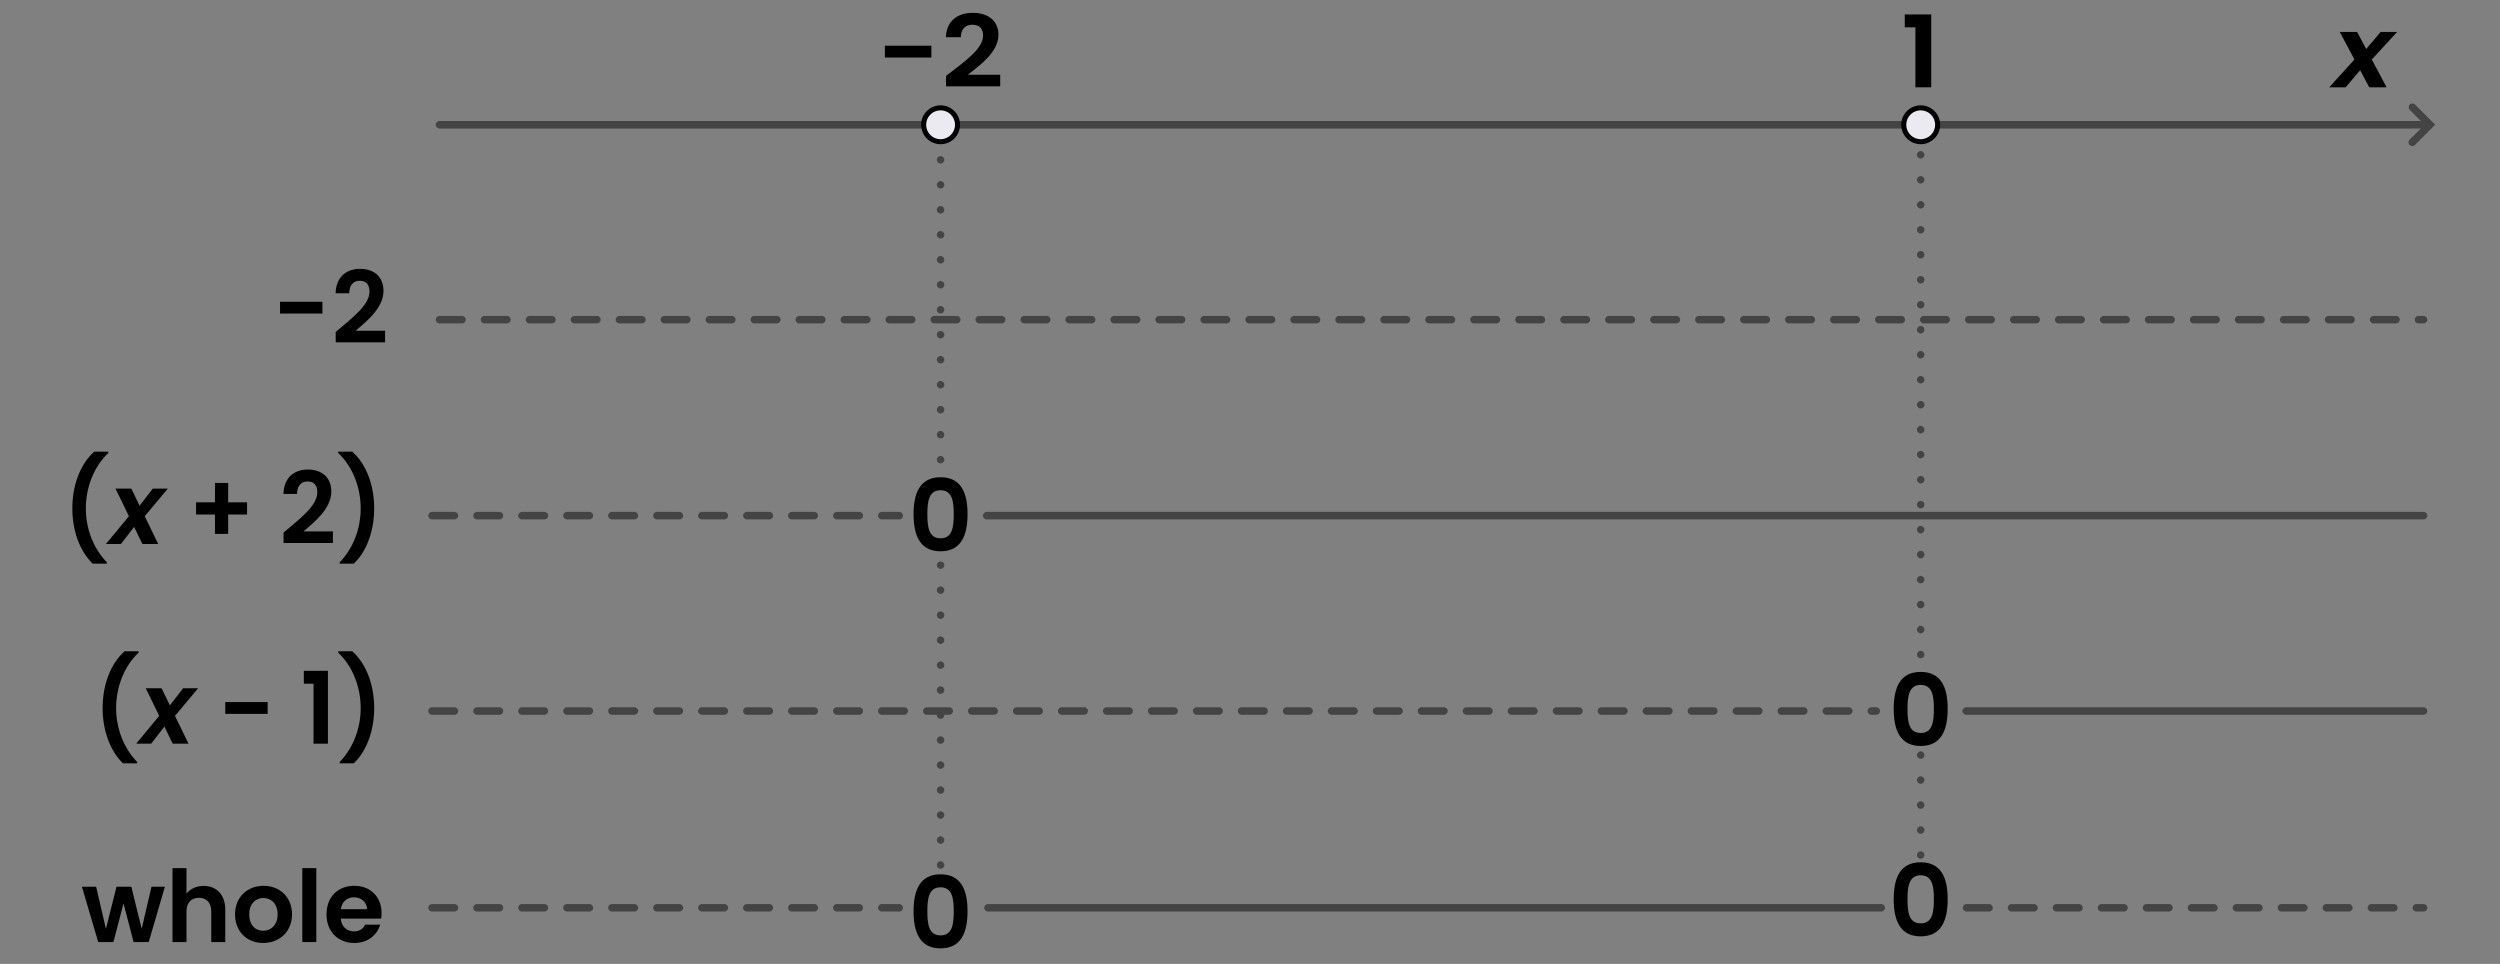 <?xml version="1.0" encoding="utf-8"?>
<!-- Generator: Adobe Illustrator 25.4.1, SVG Export Plug-In . SVG Version: 6.00 Build 0)  -->
<svg version="1.1" id="Layer_1" xmlns="http://www.w3.org/2000/svg" xmlns:xlink="http://www.w3.org/1999/xlink" x="0px" y="0px"
	 viewBox="0 0 1000.5 385.74" style="enable-background:new 0 0 1000.5 385.74;" xml:space="preserve">
<rect x="0" y="0" width="1000.5" height="385.74" fill="#808080" stroke="none"/>
<style type="text/css">
	.st0{fill:#444444;}
	.st1{fill:#0056EB;}
	.st2{fill:#EAEAF0;}
</style>
<g>
	<path d="M354.13,18.3h18.61v4.72h-18.61V18.3z"/>
	<path d="M378.59,30.38c7.24-5.6,14.84-10.76,14.84-16.12c0-2.6-1.27-4.36-4.3-4.36c-2.94,0-4.57,1.92-4.61,5h-5.97
		c0.22-6.68,4.92-9.76,10.67-9.76c6.89,0,10.36,3.72,10.36,8.8c0,6.76-7.16,12.04-12.25,15.96h12.95v4.64h-21.69V30.38z"/>
</g>
<g>
	<path d="M766.55,10.94h-4.26V5.78h10.58v29.16h-6.32V10.94z"/>
</g>
<g>
	<path d="M112.07,120.76h16.96v4.72h-16.96V120.76z"/>
	<path d="M134.35,132.84c6.6-5.6,13.52-10.76,13.52-16.12c0-2.6-1.16-4.36-3.92-4.36c-2.68,0-4.16,1.92-4.2,5h-5.44
		c0.2-6.68,4.48-9.76,9.72-9.76c6.28,0,9.44,3.72,9.44,8.8c0,6.76-6.52,12.04-11.16,15.96h11.8V137h-19.76V132.84z"/>
</g>
<g>
	<path d="M37.11,225.59c-5.24-5.04-8.16-13.28-8.16-22.12c0-8.88,2.92-17.48,8.76-22.72h5.64v0.52c-6.08,5.76-9,14.2-9,22.2
		c0,8,2.92,15.92,8.4,21.56v0.56H37.11z"/>
	<path d="M53.67,210.87l-5.28,6.84h-6l9.2-11.12l-5.36-11.04h6.32l3.32,6.84l5.28-6.84h6l-9.24,11.04l5.4,11.12h-6.32L53.67,210.87z
		"/>
	<path d="M91.31,193.27v7.76h7.56v4.88h-7.56v7.76h-5.28v-7.76h-7.56v-4.88h7.56v-7.76H91.31z"/>
	<path d="M113.47,213.15c6.6-5.6,13.52-10.76,13.52-16.12c0-2.6-1.16-4.36-3.92-4.36c-2.68,0-4.16,1.92-4.2,5h-5.44
		c0.2-6.68,4.48-9.76,9.72-9.76c6.28,0,9.44,3.72,9.44,8.8c0,6.76-6.52,12.04-11.16,15.96h11.8v4.64h-19.76V213.15z"/>
	<path d="M135.95,225.59v-0.56c5.48-5.64,8.4-13.56,8.4-21.56c0-8-2.92-16.44-9-22.2v-0.52h5.64c5.84,5.24,8.76,13.84,8.76,22.72
		c0,8.84-2.92,17.08-8.16,22.12H135.95z"/>
</g>
<g>
	<path d="M49.23,305.49c-5.24-5.04-8.16-13.28-8.16-22.12c0-8.88,2.92-17.48,8.76-22.72h5.64v0.52c-6.08,5.76-9,14.2-9,22.2
		c0,8,2.92,15.92,8.4,21.56v0.56H49.23z"/>
	<path d="M65.79,290.77l-5.28,6.84h-6l9.2-11.12l-5.36-11.04h6.32l3.32,6.84l5.28-6.84h6l-9.24,11.04l5.4,11.12h-6.32L65.79,290.77z
		"/>
	<path d="M90.15,280.98h16.96v4.72H90.15V280.98z"/>
	<path d="M125.47,273.62h-3.88v-5.16h9.64v29.16h-5.76V273.62z"/>
	<path d="M135.95,305.49v-0.56c5.48-5.64,8.4-13.56,8.4-21.56c0-8-2.92-16.44-9-22.2v-0.52h5.64c5.84,5.24,8.76,13.84,8.76,22.72
		c0,8.84-2.92,17.08-8.16,22.12H135.95z"/>
</g>
<g>
	<path d="M32.79,354.86h5.68l3.92,16.88l4.24-16.88h5.92l4.16,16.84l3.92-16.84h5.36l-6.48,22.16h-6.04l-4.04-15.48l-4.04,15.48
		h-6.08L32.79,354.86z"/>
	<path d="M69.03,347.42h5.6v10.2c1.44-1.88,3.92-3.08,6.88-3.08c5,0,8.64,3.36,8.64,9.48v13h-5.6v-12.24c0-3.56-1.96-5.48-4.92-5.48
		c-3.04,0-5,1.92-5,5.48v12.24h-5.6V347.42z"/>
	<path d="M105.31,377.38c-6.4,0-11.24-4.48-11.24-11.44c0-7,5-11.44,11.4-11.44c6.4,0,11.4,4.44,11.4,11.44
		C116.87,372.9,111.75,377.38,105.31,377.38z M105.31,372.5c2.96,0,5.8-2.16,5.8-6.56c0-4.44-2.76-6.56-5.72-6.56
		c-2.96,0-5.64,2.12-5.64,6.56C99.75,370.34,102.31,372.5,105.31,372.5z"/>
	<path d="M120.99,347.42h5.6v29.59h-5.6V347.42z"/>
	<path d="M141.79,377.38c-6.44,0-11.12-4.48-11.12-11.44c0-7,4.56-11.44,11.12-11.44c6.4,0,10.92,4.36,10.92,10.96
		c0,0.72-0.04,1.44-0.16,2.16h-16.2c0.28,3.28,2.52,5.12,5.32,5.12c2.4,0,3.72-1.2,4.44-2.68h6.04
		C150.95,374.14,147.27,377.38,141.79,377.38z M136.39,363.86h10.52c-0.08-2.92-2.4-4.76-5.28-4.76
		C138.95,359.1,136.83,360.82,136.39,363.86z"/>
</g>
<g>
	<g>
		<path class="st0" d="M969.91,129.43h-2.02c-0.83,0-1.5-0.67-1.5-1.5s0.67-1.5,1.5-1.5h2.02c0.83,0,1.5,0.67,1.5,1.5
			S970.74,129.43,969.91,129.43z M958.89,129.43h-9c-0.83,0-1.5-0.67-1.5-1.5s0.67-1.5,1.5-1.5h9c0.83,0,1.5,0.67,1.5,1.5
			S959.72,129.43,958.89,129.43z M940.89,129.43h-9c-0.83,0-1.5-0.67-1.5-1.5s0.67-1.5,1.5-1.5h9c0.83,0,1.5,0.67,1.5,1.5
			S941.72,129.43,940.89,129.43z M922.89,129.43h-9c-0.83,0-1.5-0.67-1.5-1.5s0.67-1.5,1.5-1.5h9c0.83,0,1.5,0.67,1.5,1.5
			S923.72,129.43,922.89,129.43z M904.89,129.43h-9c-0.83,0-1.5-0.67-1.5-1.5s0.67-1.5,1.5-1.5h9c0.83,0,1.5,0.67,1.5,1.5
			S905.72,129.43,904.89,129.43z M886.89,129.43h-9c-0.83,0-1.5-0.67-1.5-1.5s0.67-1.5,1.5-1.5h9c0.83,0,1.5,0.67,1.5,1.5
			S887.72,129.43,886.89,129.43z M868.89,129.43h-9c-0.83,0-1.5-0.67-1.5-1.5s0.67-1.5,1.5-1.5h9c0.83,0,1.5,0.67,1.5,1.5
			S869.72,129.43,868.89,129.43z M850.89,129.43h-9c-0.83,0-1.5-0.67-1.5-1.5s0.67-1.5,1.5-1.5h9c0.83,0,1.5,0.67,1.5,1.5
			S851.72,129.43,850.89,129.43z M832.89,129.43h-9c-0.83,0-1.5-0.67-1.5-1.5s0.67-1.5,1.5-1.5h9c0.83,0,1.5,0.67,1.5,1.5
			S833.72,129.43,832.89,129.43z M814.89,129.43h-9c-0.83,0-1.5-0.67-1.5-1.5s0.67-1.5,1.5-1.5h9c0.83,0,1.5,0.67,1.5,1.5
			S815.72,129.43,814.89,129.43z M796.89,129.43h-9c-0.83,0-1.5-0.67-1.5-1.5s0.67-1.5,1.5-1.5h9c0.83,0,1.5,0.67,1.5,1.5
			S797.72,129.43,796.89,129.43z M778.89,129.43h-9c-0.83,0-1.5-0.67-1.5-1.5s0.67-1.5,1.5-1.5h9c0.83,0,1.5,0.67,1.5,1.5
			S779.72,129.43,778.89,129.43z M760.89,129.43h-9c-0.83,0-1.5-0.67-1.5-1.5s0.67-1.5,1.5-1.5h9c0.83,0,1.5,0.67,1.5,1.5
			S761.72,129.43,760.89,129.43z M742.89,129.43h-9c-0.83,0-1.5-0.67-1.5-1.5s0.67-1.5,1.5-1.5h9c0.83,0,1.5,0.67,1.5,1.5
			S743.72,129.43,742.89,129.43z M724.89,129.43h-9c-0.83,0-1.5-0.67-1.5-1.5s0.67-1.5,1.5-1.5h9c0.83,0,1.5,0.67,1.5,1.5
			S725.72,129.43,724.89,129.43z M706.89,129.43h-9c-0.83,0-1.5-0.67-1.5-1.5s0.67-1.5,1.5-1.5h9c0.83,0,1.5,0.67,1.5,1.5
			S707.72,129.43,706.89,129.43z M688.89,129.43h-9c-0.83,0-1.5-0.67-1.5-1.5s0.67-1.5,1.5-1.5h9c0.83,0,1.5,0.67,1.5,1.5
			S689.72,129.43,688.89,129.43z M670.89,129.43h-9c-0.83,0-1.5-0.67-1.5-1.5s0.67-1.5,1.5-1.5h9c0.83,0,1.5,0.67,1.5,1.5
			S671.72,129.43,670.89,129.43z M652.89,129.43h-9c-0.83,0-1.5-0.67-1.5-1.5s0.67-1.5,1.5-1.5h9c0.83,0,1.5,0.67,1.5,1.5
			S653.72,129.43,652.89,129.43z M634.89,129.43h-9c-0.83,0-1.5-0.67-1.5-1.5s0.67-1.5,1.5-1.5h9c0.83,0,1.5,0.67,1.5,1.5
			S635.72,129.43,634.89,129.43z M616.89,129.43h-9c-0.83,0-1.5-0.67-1.5-1.5s0.67-1.5,1.5-1.5h9c0.83,0,1.5,0.67,1.5,1.5
			S617.72,129.43,616.89,129.43z M598.89,129.43h-9c-0.83,0-1.5-0.67-1.5-1.5s0.67-1.5,1.5-1.5h9c0.83,0,1.5,0.67,1.5,1.5
			S599.72,129.43,598.89,129.43z M580.89,129.43h-9c-0.83,0-1.5-0.67-1.5-1.5s0.67-1.5,1.5-1.5h9c0.83,0,1.5,0.67,1.5,1.5
			S581.72,129.43,580.89,129.43z M562.89,129.43h-9c-0.83,0-1.5-0.67-1.5-1.5s0.67-1.5,1.5-1.5h9c0.83,0,1.5,0.67,1.5,1.5
			S563.72,129.43,562.89,129.43z M544.89,129.43h-9c-0.83,0-1.5-0.67-1.5-1.5s0.67-1.5,1.5-1.5h9c0.83,0,1.5,0.67,1.5,1.5
			S545.72,129.43,544.89,129.43z M526.89,129.43h-9c-0.83,0-1.5-0.67-1.5-1.5s0.67-1.5,1.5-1.5h9c0.83,0,1.5,0.67,1.5,1.5
			S527.72,129.43,526.89,129.43z M508.89,129.43h-9c-0.83,0-1.5-0.67-1.5-1.5s0.67-1.5,1.5-1.5h9c0.83,0,1.5,0.67,1.5,1.5
			S509.72,129.43,508.89,129.43z M490.89,129.43h-9c-0.83,0-1.5-0.67-1.5-1.5s0.67-1.5,1.5-1.5h9c0.83,0,1.5,0.67,1.5,1.5
			S491.72,129.43,490.89,129.43z M472.89,129.43h-9c-0.83,0-1.5-0.67-1.5-1.5s0.67-1.5,1.5-1.5h9c0.83,0,1.5,0.67,1.5,1.5
			S473.72,129.43,472.89,129.43z M454.89,129.43h-9c-0.83,0-1.5-0.67-1.5-1.5s0.67-1.5,1.5-1.5h9c0.83,0,1.5,0.67,1.5,1.5
			S455.72,129.43,454.89,129.43z M436.89,129.43h-9c-0.83,0-1.5-0.67-1.5-1.5s0.67-1.5,1.5-1.5h9c0.83,0,1.5,0.67,1.5,1.5
			S437.72,129.43,436.89,129.43z M418.89,129.43h-9c-0.83,0-1.5-0.67-1.5-1.5s0.67-1.5,1.5-1.5h9c0.83,0,1.5,0.67,1.5,1.5
			S419.72,129.43,418.89,129.43z M400.89,129.43h-9c-0.83,0-1.5-0.67-1.5-1.5s0.67-1.5,1.5-1.5h9c0.83,0,1.5,0.67,1.5,1.5
			S401.72,129.43,400.89,129.43z M382.89,129.43h-9c-0.83,0-1.5-0.67-1.5-1.5s0.67-1.5,1.5-1.5h9c0.83,0,1.5,0.67,1.5,1.5
			S383.72,129.43,382.89,129.43z M364.89,129.43h-9c-0.83,0-1.5-0.67-1.5-1.5s0.67-1.5,1.5-1.5h9c0.83,0,1.5,0.67,1.5,1.5
			S365.72,129.43,364.89,129.43z M346.89,129.43h-9c-0.83,0-1.5-0.67-1.5-1.5s0.67-1.5,1.5-1.5h9c0.83,0,1.5,0.67,1.5,1.5
			S347.72,129.43,346.89,129.43z M328.89,129.43h-9c-0.83,0-1.5-0.67-1.5-1.5s0.67-1.5,1.5-1.5h9c0.83,0,1.5,0.67,1.5,1.5
			S329.72,129.43,328.89,129.43z M310.89,129.43h-9c-0.83,0-1.5-0.67-1.5-1.5s0.67-1.5,1.5-1.5h9c0.83,0,1.5,0.67,1.5,1.5
			S311.72,129.43,310.89,129.43z M292.89,129.43h-9c-0.83,0-1.5-0.67-1.5-1.5s0.67-1.5,1.5-1.5h9c0.83,0,1.5,0.67,1.5,1.5
			S293.72,129.43,292.89,129.43z M274.89,129.43h-9c-0.83,0-1.5-0.67-1.5-1.5s0.67-1.5,1.5-1.5h9c0.83,0,1.5,0.67,1.5,1.5
			S275.72,129.43,274.89,129.43z M256.89,129.43h-9c-0.83,0-1.5-0.67-1.5-1.5s0.67-1.5,1.5-1.5h9c0.83,0,1.5,0.67,1.5,1.5
			S257.72,129.43,256.89,129.43z M238.89,129.43h-9c-0.83,0-1.5-0.67-1.5-1.5s0.67-1.5,1.5-1.5h9c0.83,0,1.5,0.67,1.5,1.5
			S239.72,129.43,238.89,129.43z M220.89,129.43h-9c-0.83,0-1.5-0.67-1.5-1.5s0.67-1.5,1.5-1.5h9c0.83,0,1.5,0.67,1.5,1.5
			S221.72,129.43,220.89,129.43z M202.89,129.43h-9c-0.83,0-1.5-0.67-1.5-1.5s0.67-1.5,1.5-1.5h9c0.83,0,1.5,0.67,1.5,1.5
			S203.72,129.43,202.89,129.43z M184.89,129.43h-9c-0.83,0-1.5-0.67-1.5-1.5s0.67-1.5,1.5-1.5h9c0.83,0,1.5,0.67,1.5,1.5
			S185.72,129.43,184.89,129.43z"/>
	</g>
</g>
<g>
	<g>
		<line class="st1" x1="175.87" y1="49.93" x2="971.39" y2="49.93"/>
		<path class="st0" d="M971.39,51.43H175.87c-0.83,0-1.5-0.67-1.5-1.5s0.67-1.5,1.5-1.5h795.52c0.83,0,1.5,0.67,1.5,1.5
			S972.22,51.43,971.39,51.43z"/>
	</g>
	<g>
		<path class="st0" d="M965.39,58.46c-0.38,0-0.77-0.15-1.06-0.44c-0.59-0.59-0.59-1.54,0-2.12l5.99-5.99l-5.94-5.94
			c-0.59-0.59-0.59-1.54,0-2.12c0.59-0.59,1.54-0.59,2.12,0l8.06,8.06l-8.11,8.11C966.16,58.31,965.78,58.46,965.39,58.46z"/>
	</g>
</g>
<g>
	<path class="st0" d="M374.92,183.96c0-0.83,0.67-1.5,1.5-1.5l0,0c0.82,0,1.5,0.67,1.5,1.5l0,0c0,0.83-0.68,1.5-1.5,1.5l0,0
		C375.59,185.46,374.92,184.79,374.92,183.96z M374.92,173.96c0-0.83,0.67-1.5,1.5-1.5l0,0c0.82,0,1.5,0.67,1.5,1.5l0,0
		c0,0.83-0.68,1.5-1.5,1.5l0,0C375.59,175.46,374.92,174.79,374.92,173.96z M374.92,163.96c0-0.83,0.67-1.5,1.5-1.5l0,0
		c0.82,0,1.5,0.67,1.5,1.5l0,0c0,0.83-0.68,1.5-1.5,1.5l0,0C375.59,165.46,374.92,164.79,374.92,163.96z M374.92,153.96
		c0-0.83,0.67-1.5,1.5-1.5l0,0c0.82,0,1.5,0.67,1.5,1.5l0,0c0,0.83-0.68,1.5-1.5,1.5l0,0C375.59,155.46,374.92,154.79,374.92,153.96
		z M374.92,143.96c0-0.83,0.67-1.5,1.5-1.5l0,0c0.82,0,1.5,0.67,1.5,1.5l0,0c0,0.83-0.68,1.5-1.5,1.5l0,0
		C375.59,145.46,374.92,144.79,374.92,143.96z M374.92,133.96c0-0.83,0.67-1.5,1.5-1.5l0,0c0.82,0,1.5,0.67,1.5,1.5l0,0
		c0,0.83-0.68,1.5-1.5,1.5l0,0C375.59,135.46,374.92,134.79,374.92,133.96z M374.92,123.96c0-0.83,0.67-1.5,1.5-1.5l0,0
		c0.82,0,1.5,0.67,1.5,1.5l0,0c0,0.83-0.68,1.5-1.5,1.5l0,0C375.59,125.46,374.92,124.79,374.92,123.96z M374.92,113.96
		c0-0.83,0.67-1.5,1.5-1.5l0,0c0.82,0,1.5,0.67,1.5,1.5l0,0c0,0.83-0.68,1.5-1.5,1.5l0,0C375.59,115.46,374.92,114.79,374.92,113.96
		z M374.92,103.96c0-0.83,0.67-1.5,1.5-1.5l0,0c0.82,0,1.5,0.67,1.5,1.5l0,0c0,0.83-0.68,1.5-1.5,1.5l0,0
		C375.59,105.46,374.92,104.79,374.92,103.96z M374.92,93.96c0-0.83,0.67-1.5,1.5-1.5l0,0c0.82,0,1.5,0.67,1.5,1.5l0,0
		c0,0.83-0.68,1.5-1.5,1.5l0,0C375.59,95.46,374.92,94.79,374.92,93.96z M374.92,83.96c0-0.83,0.67-1.5,1.5-1.5l0,0
		c0.82,0,1.5,0.67,1.5,1.5l0,0c0,0.83-0.68,1.5-1.5,1.5l0,0C375.59,85.46,374.92,84.79,374.92,83.96z M374.92,73.96
		c0-0.83,0.67-1.5,1.5-1.5l0,0c0.82,0,1.5,0.67,1.5,1.5l0,0c0,0.83-0.68,1.5-1.5,1.5l0,0C375.59,75.46,374.92,74.79,374.92,73.96z
		 M374.92,63.96c0-0.83,0.67-1.5,1.5-1.5l0,0c0.82,0,1.5,0.67,1.5,1.5l0,0c0,0.83-0.68,1.5-1.5,1.5l0,0
		C375.59,65.46,374.92,64.79,374.92,63.96z"/>
</g>
<g>
	<path class="st0" d="M374.92,346.18c0-0.83,0.67-1.5,1.5-1.5l0,0c0.82,0,1.5,0.67,1.5,1.5l0,0c0,0.83-0.68,1.5-1.5,1.5l0,0
		C375.59,347.68,374.92,347.01,374.92,346.18z M374.92,336.18c0-0.82,0.67-1.5,1.5-1.5l0,0c0.82,0,1.5,0.68,1.5,1.5l0,0
		c0,0.83-0.68,1.5-1.5,1.5l0,0C375.59,337.68,374.92,337.01,374.92,336.18z M374.92,326.18c0-0.83,0.67-1.5,1.5-1.5l0,0
		c0.82,0,1.5,0.67,1.5,1.5l0,0c0,0.83-0.68,1.5-1.5,1.5l0,0C375.59,327.68,374.92,327.01,374.92,326.18z M374.92,316.18
		c0-0.82,0.67-1.5,1.5-1.5l0,0c0.82,0,1.5,0.68,1.5,1.5l0,0c0,0.83-0.68,1.5-1.5,1.5l0,0C375.59,317.68,374.92,317.01,374.92,316.18
		z M374.92,306.18c0-0.83,0.67-1.5,1.5-1.5l0,0c0.82,0,1.5,0.67,1.5,1.5l0,0c0,0.83-0.68,1.5-1.5,1.5l0,0
		C375.59,307.68,374.92,307.01,374.92,306.18z M374.92,296.18c0-0.83,0.67-1.5,1.5-1.5l0,0c0.82,0,1.5,0.67,1.5,1.5l0,0
		c0,0.83-0.68,1.5-1.5,1.5l0,0C375.59,297.68,374.92,297.01,374.92,296.18z M374.92,286.18c0-0.82,0.67-1.5,1.5-1.5l0,0
		c0.82,0,1.5,0.68,1.5,1.5l0,0c0,0.83-0.68,1.5-1.5,1.5l0,0C375.59,287.68,374.92,287.01,374.92,286.18z M374.92,276.18
		c0-0.83,0.67-1.5,1.5-1.5l0,0c0.82,0,1.5,0.67,1.5,1.5l0,0c0,0.83-0.68,1.5-1.5,1.5l0,0C375.59,277.68,374.92,277.01,374.92,276.18
		z M374.92,266.18c0-0.82,0.67-1.5,1.5-1.5l0,0c0.82,0,1.5,0.68,1.5,1.5l0,0c0,0.83-0.68,1.5-1.5,1.5l0,0
		C375.59,267.68,374.92,267.01,374.92,266.18z M374.92,256.18c0-0.83,0.67-1.5,1.5-1.5l0,0c0.82,0,1.5,0.67,1.5,1.5l0,0
		c0,0.83-0.68,1.5-1.5,1.5l0,0C375.59,257.68,374.92,257.01,374.92,256.18z M374.92,246.18c0-0.83,0.67-1.5,1.5-1.5l0,0
		c0.82,0,1.5,0.67,1.5,1.5l0,0c0,0.83-0.68,1.5-1.5,1.5l0,0C375.59,247.68,374.92,247.01,374.92,246.18z M374.92,236.18
		c0-0.82,0.67-1.5,1.5-1.5l0,0c0.82,0,1.5,0.68,1.5,1.5l0,0c0,0.83-0.68,1.5-1.5,1.5l0,0C375.59,237.68,374.92,237.01,374.92,236.18
		z M374.92,226.18c0-0.83,0.67-1.5,1.5-1.5l0,0c0.82,0,1.5,0.67,1.5,1.5l0,0c0,0.83-0.68,1.5-1.5,1.5l0,0
		C375.59,227.68,374.92,227.01,374.92,226.18z"/>
</g>
<g>
	<path class="st0" d="M767.16,261.96c0-0.83,0.67-1.5,1.5-1.5l0,0c0.83,0,1.5,0.67,1.5,1.5l0,0c0,0.83-0.67,1.5-1.5,1.5l0,0
		C767.83,263.46,767.16,262.79,767.16,261.96z M767.16,251.96c0-0.83,0.67-1.5,1.5-1.5l0,0c0.83,0,1.5,0.67,1.5,1.5l0,0
		c0,0.83-0.67,1.5-1.5,1.5l0,0C767.83,253.46,767.16,252.79,767.16,251.96z M767.16,241.96c0-0.83,0.67-1.5,1.5-1.5l0,0
		c0.83,0,1.5,0.67,1.5,1.5l0,0c0,0.83-0.67,1.5-1.5,1.5l0,0C767.83,243.46,767.16,242.79,767.16,241.96z M767.16,231.96
		c0-0.83,0.67-1.5,1.5-1.5l0,0c0.83,0,1.5,0.67,1.5,1.5l0,0c0,0.83-0.67,1.5-1.5,1.5l0,0C767.83,233.46,767.16,232.79,767.16,231.96
		z M767.16,221.96c0-0.83,0.67-1.5,1.5-1.5l0,0c0.83,0,1.5,0.67,1.5,1.5l0,0c0,0.83-0.67,1.5-1.5,1.5l0,0
		C767.83,223.46,767.16,222.79,767.16,221.96z M767.16,211.96c0-0.83,0.67-1.5,1.5-1.5l0,0c0.83,0,1.5,0.67,1.5,1.5l0,0
		c0,0.83-0.67,1.5-1.5,1.5l0,0C767.83,213.46,767.16,212.79,767.16,211.96z M767.16,201.96c0-0.83,0.67-1.5,1.5-1.5l0,0
		c0.83,0,1.5,0.67,1.5,1.5l0,0c0,0.83-0.67,1.5-1.5,1.5l0,0C767.83,203.46,767.16,202.79,767.16,201.96z M767.16,191.96
		c0-0.83,0.67-1.5,1.5-1.5l0,0c0.83,0,1.5,0.67,1.5,1.5l0,0c0,0.83-0.67,1.5-1.5,1.5l0,0C767.83,193.46,767.16,192.79,767.16,191.96
		z M767.16,181.96c0-0.83,0.67-1.5,1.5-1.5l0,0c0.83,0,1.5,0.67,1.5,1.5l0,0c0,0.83-0.67,1.5-1.5,1.5l0,0
		C767.83,183.46,767.16,182.79,767.16,181.96z M767.16,171.96c0-0.83,0.67-1.5,1.5-1.5l0,0c0.83,0,1.5,0.67,1.5,1.5l0,0
		c0,0.83-0.67,1.5-1.5,1.5l0,0C767.83,173.46,767.16,172.79,767.16,171.96z M767.16,161.96c0-0.83,0.67-1.5,1.5-1.5l0,0
		c0.83,0,1.5,0.67,1.5,1.5l0,0c0,0.83-0.67,1.5-1.5,1.5l0,0C767.83,163.46,767.16,162.79,767.16,161.96z M767.16,151.96
		c0-0.83,0.67-1.5,1.5-1.5l0,0c0.83,0,1.5,0.67,1.5,1.5l0,0c0,0.83-0.67,1.5-1.5,1.5l0,0C767.83,153.46,767.16,152.79,767.16,151.96
		z M767.16,141.96c0-0.83,0.67-1.5,1.5-1.5l0,0c0.83,0,1.5,0.67,1.5,1.5l0,0c0,0.83-0.67,1.5-1.5,1.5l0,0
		C767.83,143.46,767.16,142.79,767.16,141.96z M767.16,131.96c0-0.83,0.67-1.5,1.5-1.5l0,0c0.83,0,1.5,0.67,1.5,1.5l0,0
		c0,0.83-0.67,1.5-1.5,1.5l0,0C767.83,133.46,767.16,132.79,767.16,131.96z M767.16,121.96c0-0.83,0.67-1.5,1.5-1.5l0,0
		c0.83,0,1.5,0.67,1.5,1.5l0,0c0,0.83-0.67,1.5-1.5,1.5l0,0C767.83,123.46,767.16,122.79,767.16,121.96z M767.16,111.96
		c0-0.83,0.67-1.5,1.5-1.5l0,0c0.83,0,1.5,0.67,1.5,1.5l0,0c0,0.83-0.67,1.5-1.5,1.5l0,0C767.83,113.46,767.16,112.79,767.16,111.96
		z M767.16,101.96c0-0.83,0.67-1.5,1.5-1.5l0,0c0.83,0,1.5,0.67,1.5,1.5l0,0c0,0.83-0.67,1.5-1.5,1.5l0,0
		C767.83,103.46,767.16,102.79,767.16,101.96z M767.16,91.96c0-0.83,0.67-1.5,1.5-1.5l0,0c0.83,0,1.5,0.67,1.5,1.5l0,0
		c0,0.83-0.67,1.5-1.5,1.5l0,0C767.83,93.46,767.16,92.79,767.16,91.96z M767.16,81.96c0-0.83,0.67-1.5,1.5-1.5l0,0
		c0.83,0,1.5,0.67,1.5,1.5l0,0c0,0.83-0.67,1.5-1.5,1.5l0,0C767.83,83.46,767.16,82.79,767.16,81.96z M767.16,71.96
		c0-0.83,0.67-1.5,1.5-1.5l0,0c0.83,0,1.5,0.67,1.5,1.5l0,0c0,0.83-0.67,1.5-1.5,1.5l0,0C767.83,73.46,767.16,72.79,767.16,71.96z
		 M767.16,61.96c0-0.83,0.67-1.5,1.5-1.5l0,0c0.83,0,1.5,0.67,1.5,1.5l0,0c0,0.83-0.67,1.5-1.5,1.5l0,0
		C767.83,63.46,767.16,62.79,767.16,61.96z"/>
</g>
<g>
	<path class="st0" d="M767.16,342.18c0-0.83,0.67-1.5,1.5-1.5l0,0c0.83,0,1.5,0.67,1.5,1.5l0,0c0,0.83-0.67,1.5-1.5,1.5l0,0
		C767.83,343.68,767.16,343.01,767.16,342.18z M767.16,332.18c0-0.83,0.67-1.5,1.5-1.5l0,0c0.83,0,1.5,0.67,1.5,1.5l0,0
		c0,0.83-0.67,1.5-1.5,1.5l0,0C767.83,333.68,767.16,333.01,767.16,332.18z M767.16,322.18c0-0.82,0.67-1.5,1.5-1.5l0,0
		c0.83,0,1.5,0.68,1.5,1.5l0,0c0,0.83-0.67,1.5-1.5,1.5l0,0C767.83,323.68,767.16,323.01,767.16,322.18z M767.16,312.18
		c0-0.83,0.67-1.5,1.5-1.5l0,0c0.83,0,1.5,0.67,1.5,1.5l0,0c0,0.83-0.67,1.5-1.5,1.5l0,0C767.83,313.68,767.16,313.01,767.16,312.18
		z M767.16,302.18c0-0.83,0.67-1.5,1.5-1.5l0,0c0.83,0,1.5,0.67,1.5,1.5l0,0c0,0.83-0.67,1.5-1.5,1.5l0,0
		C767.83,303.68,767.16,303.01,767.16,302.18z"/>
</g>
<g>
	<path class="st0" d="M359.89,207.86h-7c-0.83,0-1.5-0.67-1.5-1.5s0.67-1.5,1.5-1.5h7c0.83,0,1.5,0.67,1.5,1.5
		S360.72,207.86,359.89,207.86z M343.89,207.86h-9c-0.83,0-1.5-0.67-1.5-1.5s0.67-1.5,1.5-1.5h9c0.83,0,1.5,0.67,1.5,1.5
		S344.72,207.86,343.89,207.86z M325.89,207.86h-9c-0.83,0-1.5-0.67-1.5-1.5s0.67-1.5,1.5-1.5h9c0.83,0,1.5,0.67,1.5,1.5
		S326.72,207.86,325.89,207.86z M307.89,207.86h-9c-0.83,0-1.5-0.67-1.5-1.5s0.67-1.5,1.5-1.5h9c0.83,0,1.5,0.67,1.5,1.5
		S308.72,207.86,307.89,207.86z M289.89,207.86h-9c-0.83,0-1.5-0.67-1.5-1.5s0.67-1.5,1.5-1.5h9c0.83,0,1.5,0.67,1.5,1.5
		S290.72,207.86,289.89,207.86z M271.89,207.86h-9c-0.83,0-1.5-0.67-1.5-1.5s0.67-1.5,1.5-1.5h9c0.83,0,1.5,0.67,1.5,1.5
		S272.72,207.86,271.89,207.86z M253.89,207.86h-9c-0.83,0-1.5-0.67-1.5-1.5s0.67-1.5,1.5-1.5h9c0.83,0,1.5,0.67,1.5,1.5
		S254.72,207.86,253.89,207.86z M235.89,207.86h-9c-0.83,0-1.5-0.67-1.5-1.5s0.67-1.5,1.5-1.5h9c0.83,0,1.5,0.67,1.5,1.5
		S236.72,207.86,235.89,207.86z M217.89,207.86h-9c-0.83,0-1.5-0.67-1.5-1.5s0.67-1.5,1.5-1.5h9c0.83,0,1.5,0.67,1.5,1.5
		S218.72,207.86,217.89,207.86z M199.89,207.86h-9c-0.83,0-1.5-0.67-1.5-1.5s0.67-1.5,1.5-1.5h9c0.83,0,1.5,0.67,1.5,1.5
		S200.72,207.86,199.89,207.86z M181.89,207.86h-9c-0.83,0-1.5-0.67-1.5-1.5s0.67-1.5,1.5-1.5h9c0.83,0,1.5,0.67,1.5,1.5
		S182.72,207.86,181.89,207.86z"/>
</g>
<g>
	<path class="st0" d="M969.91,364.8h-2.9c-0.83,0-1.5-0.67-1.5-1.5s0.67-1.5,1.5-1.5h2.9c0.83,0,1.5,0.67,1.5,1.5
		S970.74,364.8,969.91,364.8z M958.02,364.8h-9c-0.83,0-1.5-0.67-1.5-1.5s0.67-1.5,1.5-1.5h9c0.83,0,1.5,0.67,1.5,1.5
		S958.85,364.8,958.02,364.8z M940.02,364.8h-9c-0.83,0-1.5-0.67-1.5-1.5s0.67-1.5,1.5-1.5h9c0.83,0,1.5,0.67,1.5,1.5
		S940.85,364.8,940.02,364.8z M922.02,364.8h-9c-0.83,0-1.5-0.67-1.5-1.5s0.67-1.5,1.5-1.5h9c0.83,0,1.5,0.67,1.5,1.5
		S922.85,364.8,922.02,364.8z M904.02,364.8h-9c-0.83,0-1.5-0.67-1.5-1.5s0.67-1.5,1.5-1.5h9c0.83,0,1.5,0.67,1.5,1.5
		S904.85,364.8,904.02,364.8z M886.02,364.8h-9c-0.83,0-1.5-0.67-1.5-1.5s0.67-1.5,1.5-1.5h9c0.83,0,1.5,0.67,1.5,1.5
		S886.85,364.8,886.02,364.8z M868.02,364.8h-9c-0.83,0-1.5-0.67-1.5-1.5s0.67-1.5,1.5-1.5h9c0.83,0,1.5,0.67,1.5,1.5
		S868.85,364.8,868.02,364.8z M850.02,364.8h-9c-0.83,0-1.5-0.67-1.5-1.5s0.67-1.5,1.5-1.5h9c0.83,0,1.5,0.67,1.5,1.5
		S850.85,364.8,850.02,364.8z M832.02,364.8h-9c-0.83,0-1.5-0.67-1.5-1.5s0.67-1.5,1.5-1.5h9c0.83,0,1.5,0.67,1.5,1.5
		S832.85,364.8,832.02,364.8z M814.02,364.8h-9c-0.83,0-1.5-0.67-1.5-1.5s0.67-1.5,1.5-1.5h9c0.83,0,1.5,0.67,1.5,1.5
		S814.85,364.8,814.02,364.8z M796.02,364.8h-9c-0.83,0-1.5-0.67-1.5-1.5s0.67-1.5,1.5-1.5h9c0.83,0,1.5,0.67,1.5,1.5
		S796.85,364.8,796.02,364.8z"/>
</g>
<g>
	<line class="st1" x1="786.89" y1="284.55" x2="969.91" y2="284.55"/>
	<path class="st0" d="M969.91,286.05H786.89c-0.83,0-1.5-0.67-1.5-1.5s0.67-1.5,1.5-1.5h183.02c0.83,0,1.5,0.67,1.5,1.5
		S970.74,286.05,969.91,286.05z"/>
</g>
<g>
	<path class="st0" d="M750.89,286.05h-2c-0.83,0-1.5-0.67-1.5-1.5s0.67-1.5,1.5-1.5h2c0.83,0,1.5,0.67,1.5,1.5
		S751.72,286.05,750.89,286.05z M739.89,286.05h-9c-0.83,0-1.5-0.67-1.5-1.5s0.67-1.5,1.5-1.5h9c0.83,0,1.5,0.67,1.5,1.5
		S740.72,286.05,739.89,286.05z M721.89,286.05h-9c-0.83,0-1.5-0.67-1.5-1.5s0.67-1.5,1.5-1.5h9c0.83,0,1.5,0.67,1.5,1.5
		S722.72,286.05,721.89,286.05z M703.89,286.05h-9c-0.83,0-1.5-0.67-1.5-1.5s0.67-1.5,1.5-1.5h9c0.83,0,1.5,0.67,1.5,1.5
		S704.72,286.05,703.89,286.05z M685.89,286.05h-9c-0.83,0-1.5-0.67-1.5-1.5s0.67-1.5,1.5-1.5h9c0.83,0,1.5,0.67,1.5,1.5
		S686.72,286.05,685.89,286.05z M667.89,286.05h-9c-0.83,0-1.5-0.67-1.5-1.5s0.67-1.5,1.5-1.5h9c0.83,0,1.5,0.67,1.5,1.5
		S668.72,286.05,667.89,286.05z M649.89,286.05h-9c-0.83,0-1.5-0.67-1.5-1.5s0.67-1.5,1.5-1.5h9c0.83,0,1.5,0.67,1.5,1.5
		S650.72,286.05,649.89,286.05z M631.89,286.05h-9c-0.83,0-1.5-0.67-1.5-1.5s0.67-1.5,1.5-1.5h9c0.83,0,1.5,0.67,1.5,1.5
		S632.72,286.05,631.89,286.05z M613.89,286.05h-9c-0.83,0-1.5-0.67-1.5-1.5s0.67-1.5,1.5-1.5h9c0.83,0,1.5,0.67,1.5,1.5
		S614.72,286.05,613.89,286.05z M595.89,286.05h-9c-0.83,0-1.5-0.67-1.5-1.5s0.67-1.5,1.5-1.5h9c0.83,0,1.5,0.67,1.5,1.5
		S596.72,286.05,595.89,286.05z M577.89,286.05h-9c-0.83,0-1.5-0.67-1.5-1.5s0.67-1.5,1.5-1.5h9c0.83,0,1.5,0.67,1.5,1.5
		S578.72,286.05,577.89,286.05z M559.89,286.05h-9c-0.83,0-1.5-0.67-1.5-1.5s0.67-1.5,1.5-1.5h9c0.83,0,1.5,0.67,1.5,1.5
		S560.72,286.05,559.89,286.05z M541.89,286.05h-9c-0.83,0-1.5-0.67-1.5-1.5s0.67-1.5,1.5-1.5h9c0.83,0,1.5,0.67,1.5,1.5
		S542.72,286.05,541.89,286.05z M523.89,286.05h-9c-0.83,0-1.5-0.67-1.5-1.5s0.67-1.5,1.5-1.5h9c0.83,0,1.5,0.67,1.5,1.5
		S524.72,286.05,523.89,286.05z M505.89,286.05h-9c-0.83,0-1.5-0.67-1.5-1.5s0.67-1.5,1.5-1.5h9c0.83,0,1.5,0.67,1.5,1.5
		S506.72,286.05,505.89,286.05z M487.89,286.05h-9c-0.83,0-1.5-0.67-1.5-1.5s0.67-1.5,1.5-1.5h9c0.83,0,1.5,0.67,1.5,1.5
		S488.72,286.05,487.89,286.05z M469.89,286.05h-9c-0.83,0-1.5-0.67-1.5-1.5s0.67-1.5,1.5-1.5h9c0.83,0,1.5,0.67,1.5,1.5
		S470.72,286.05,469.89,286.05z M451.89,286.05h-9c-0.83,0-1.5-0.67-1.5-1.5s0.67-1.5,1.5-1.5h9c0.83,0,1.5,0.67,1.5,1.5
		S452.72,286.05,451.89,286.05z M433.89,286.05h-9c-0.83,0-1.5-0.67-1.5-1.5s0.67-1.5,1.5-1.5h9c0.83,0,1.5,0.67,1.5,1.5
		S434.72,286.05,433.89,286.05z M415.89,286.05h-9c-0.83,0-1.5-0.67-1.5-1.5s0.67-1.5,1.5-1.5h9c0.83,0,1.5,0.67,1.5,1.5
		S416.72,286.05,415.89,286.05z M397.89,286.05h-9c-0.83,0-1.5-0.67-1.5-1.5s0.67-1.5,1.5-1.5h9c0.83,0,1.5,0.67,1.5,1.5
		S398.72,286.05,397.89,286.05z M379.89,286.05h-9c-0.83,0-1.5-0.67-1.5-1.5s0.67-1.5,1.5-1.5h9c0.83,0,1.5,0.67,1.5,1.5
		S380.72,286.05,379.89,286.05z M361.89,286.05h-9c-0.83,0-1.5-0.67-1.5-1.5s0.67-1.5,1.5-1.5h9c0.83,0,1.5,0.67,1.5,1.5
		S362.72,286.05,361.89,286.05z M343.89,286.05h-9c-0.83,0-1.5-0.67-1.5-1.5s0.67-1.5,1.5-1.5h9c0.83,0,1.5,0.67,1.5,1.5
		S344.72,286.05,343.89,286.05z M325.89,286.05h-9c-0.83,0-1.5-0.67-1.5-1.5s0.67-1.5,1.5-1.5h9c0.83,0,1.5,0.67,1.5,1.5
		S326.72,286.05,325.89,286.05z M307.89,286.05h-9c-0.83,0-1.5-0.67-1.5-1.5s0.67-1.5,1.5-1.5h9c0.83,0,1.5,0.67,1.5,1.5
		S308.72,286.05,307.89,286.05z M289.89,286.05h-9c-0.83,0-1.5-0.67-1.5-1.5s0.67-1.5,1.5-1.5h9c0.83,0,1.5,0.67,1.5,1.5
		S290.72,286.05,289.89,286.05z M271.89,286.05h-9c-0.83,0-1.5-0.67-1.5-1.5s0.67-1.5,1.5-1.5h9c0.83,0,1.5,0.67,1.5,1.5
		S272.72,286.05,271.89,286.05z M253.89,286.05h-9c-0.83,0-1.5-0.67-1.5-1.5s0.67-1.5,1.5-1.5h9c0.83,0,1.5,0.67,1.5,1.5
		S254.72,286.05,253.89,286.05z M235.89,286.05h-9c-0.83,0-1.5-0.67-1.5-1.5s0.67-1.5,1.5-1.5h9c0.83,0,1.5,0.67,1.5,1.5
		S236.72,286.05,235.89,286.05z M217.89,286.05h-9c-0.83,0-1.5-0.67-1.5-1.5s0.67-1.5,1.5-1.5h9c0.83,0,1.5,0.67,1.5,1.5
		S218.72,286.05,217.89,286.05z M199.89,286.05h-9c-0.83,0-1.5-0.67-1.5-1.5s0.67-1.5,1.5-1.5h9c0.83,0,1.5,0.67,1.5,1.5
		S200.72,286.05,199.89,286.05z M181.89,286.05h-9c-0.83,0-1.5-0.67-1.5-1.5s0.67-1.5,1.5-1.5h9c0.83,0,1.5,0.67,1.5,1.5
		S182.72,286.05,181.89,286.05z"/>
</g>
<g>
	<circle class="st2" cx="376.42" cy="49.93" r="6.78"/>
	<path d="M376.42,57.71c-4.29,0-7.78-3.49-7.78-7.78s3.49-7.78,7.78-7.78s7.78,3.49,7.78,7.78S380.71,57.71,376.42,57.71z
		 M376.42,44.15c-3.19,0-5.78,2.59-5.78,5.78s2.59,5.78,5.78,5.78s5.78-2.59,5.78-5.78S379.6,44.15,376.42,44.15z"/>
</g>
<g>
	<circle class="st2" cx="768.66" cy="49.93" r="6.78"/>
	<path d="M768.66,57.71c-4.29,0-7.78-3.49-7.78-7.78s3.49-7.78,7.78-7.78c4.29,0,7.78,3.49,7.78,7.78S772.95,57.71,768.66,57.71z
		 M768.66,44.15c-3.19,0-5.78,2.59-5.78,5.78s2.59,5.78,5.78,5.78s5.78-2.59,5.78-5.78S771.85,44.15,768.66,44.15z"/>
</g>
<g>
	<path d="M376.41,349.9c8.24,0,10.8,6.32,10.8,14.76c0,8.52-2.56,14.88-10.8,14.88c-8.24,0-10.8-6.36-10.8-14.88
		C365.62,356.22,368.18,349.9,376.41,349.9z M376.41,355.1c-4.72,0-5.28,4.56-5.28,9.56c0,5.2,0.56,9.68,5.28,9.68
		s5.28-4.48,5.28-9.68C381.69,359.66,381.13,355.1,376.41,355.1z"/>
</g>
<g>
	<path d="M768.66,345.09c8.24,0,10.8,6.32,10.8,14.76c0,8.52-2.56,14.88-10.8,14.88s-10.8-6.36-10.8-14.88
		C757.86,351.41,760.42,345.09,768.66,345.09z M768.66,350.29c-4.72,0-5.28,4.56-5.28,9.56c0,5.2,0.56,9.68,5.28,9.68
		c4.72,0,5.28-4.48,5.28-9.68C773.94,354.85,773.38,350.29,768.66,350.29z"/>
</g>
<g>
	<path d="M944.52,28.1l-5.79,6.84h-6.58l10.1-11.12l-5.88-11.04h6.94l3.64,6.84l5.79-6.84h6.59l-10.14,11.04l5.93,11.12h-6.94
		L944.52,28.1z"/>
</g>
<g>
	<line class="st1" x1="395.39" y1="363.3" x2="752.89" y2="363.3"/>
	<path class="st0" d="M752.89,364.8h-357.5c-0.83,0-1.5-0.67-1.5-1.5s0.67-1.5,1.5-1.5h357.5c0.83,0,1.5,0.67,1.5,1.5
		S753.72,364.8,752.89,364.8z"/>
</g>
<g>
	<line class="st1" x1="394.89" y1="206.36" x2="969.91" y2="206.36"/>
	<path class="st0" d="M969.91,207.86H394.89c-0.83,0-1.5-0.67-1.5-1.5s0.67-1.5,1.5-1.5h575.02c0.83,0,1.5,0.67,1.5,1.5
		S970.74,207.86,969.91,207.86z"/>
</g>
<g>
	<path class="st0" d="M359.89,364.8h-7c-0.83,0-1.5-0.67-1.5-1.5s0.67-1.5,1.5-1.5h7c0.83,0,1.5,0.67,1.5,1.5
		S360.72,364.8,359.89,364.8z M343.89,364.8h-9c-0.83,0-1.5-0.67-1.5-1.5s0.67-1.5,1.5-1.5h9c0.83,0,1.5,0.67,1.5,1.5
		S344.72,364.8,343.89,364.8z M325.89,364.8h-9c-0.83,0-1.5-0.67-1.5-1.5s0.67-1.5,1.5-1.5h9c0.83,0,1.5,0.67,1.5,1.5
		S326.72,364.8,325.89,364.8z M307.89,364.8h-9c-0.83,0-1.5-0.67-1.5-1.5s0.67-1.5,1.5-1.5h9c0.83,0,1.5,0.67,1.5,1.5
		S308.72,364.8,307.89,364.8z M289.89,364.8h-9c-0.83,0-1.5-0.67-1.5-1.5s0.67-1.5,1.5-1.5h9c0.83,0,1.5,0.67,1.5,1.5
		S290.72,364.8,289.89,364.8z M271.89,364.8h-9c-0.83,0-1.5-0.67-1.5-1.5s0.67-1.5,1.5-1.5h9c0.83,0,1.5,0.67,1.5,1.5
		S272.72,364.8,271.89,364.8z M253.89,364.8h-9c-0.83,0-1.5-0.67-1.5-1.5s0.67-1.5,1.5-1.5h9c0.83,0,1.5,0.67,1.5,1.5
		S254.72,364.8,253.89,364.8z M235.89,364.8h-9c-0.83,0-1.5-0.67-1.5-1.5s0.67-1.5,1.5-1.5h9c0.83,0,1.5,0.67,1.5,1.5
		S236.72,364.8,235.89,364.8z M217.89,364.8h-9c-0.83,0-1.5-0.67-1.5-1.5s0.67-1.5,1.5-1.5h9c0.83,0,1.5,0.67,1.5,1.5
		S218.72,364.8,217.89,364.8z M199.89,364.8h-9c-0.83,0-1.5-0.67-1.5-1.5s0.67-1.5,1.5-1.5h9c0.83,0,1.5,0.67,1.5,1.5
		S200.72,364.8,199.89,364.8z M181.89,364.8h-9c-0.83,0-1.5-0.67-1.5-1.5s0.67-1.5,1.5-1.5h9c0.83,0,1.5,0.67,1.5,1.5
		S182.72,364.8,181.89,364.8z"/>
</g>
<g>
	<path d="M768.66,268.9c8.24,0,10.8,6.32,10.8,14.76c0,8.52-2.56,14.88-10.8,14.88s-10.8-6.36-10.8-14.88
		C757.86,275.22,760.42,268.9,768.66,268.9z M768.66,274.1c-4.72,0-5.28,4.56-5.28,9.56c0,5.2,0.56,9.68,5.28,9.68
		c4.72,0,5.28-4.48,5.28-9.68C773.94,278.66,773.38,274.1,768.66,274.1z"/>
</g>
<g>
	<path d="M376.41,190.99c8.24,0,10.8,6.32,10.8,14.76c0,8.52-2.56,14.88-10.8,14.88c-8.24,0-10.8-6.36-10.8-14.88
		C365.62,197.31,368.18,190.99,376.41,190.99z M376.41,196.19c-4.72,0-5.28,4.56-5.28,9.56c0,5.2,0.56,9.68,5.28,9.68
		s5.28-4.48,5.28-9.68C381.69,200.75,381.13,196.19,376.41,196.19z"/>
</g>
</svg>
